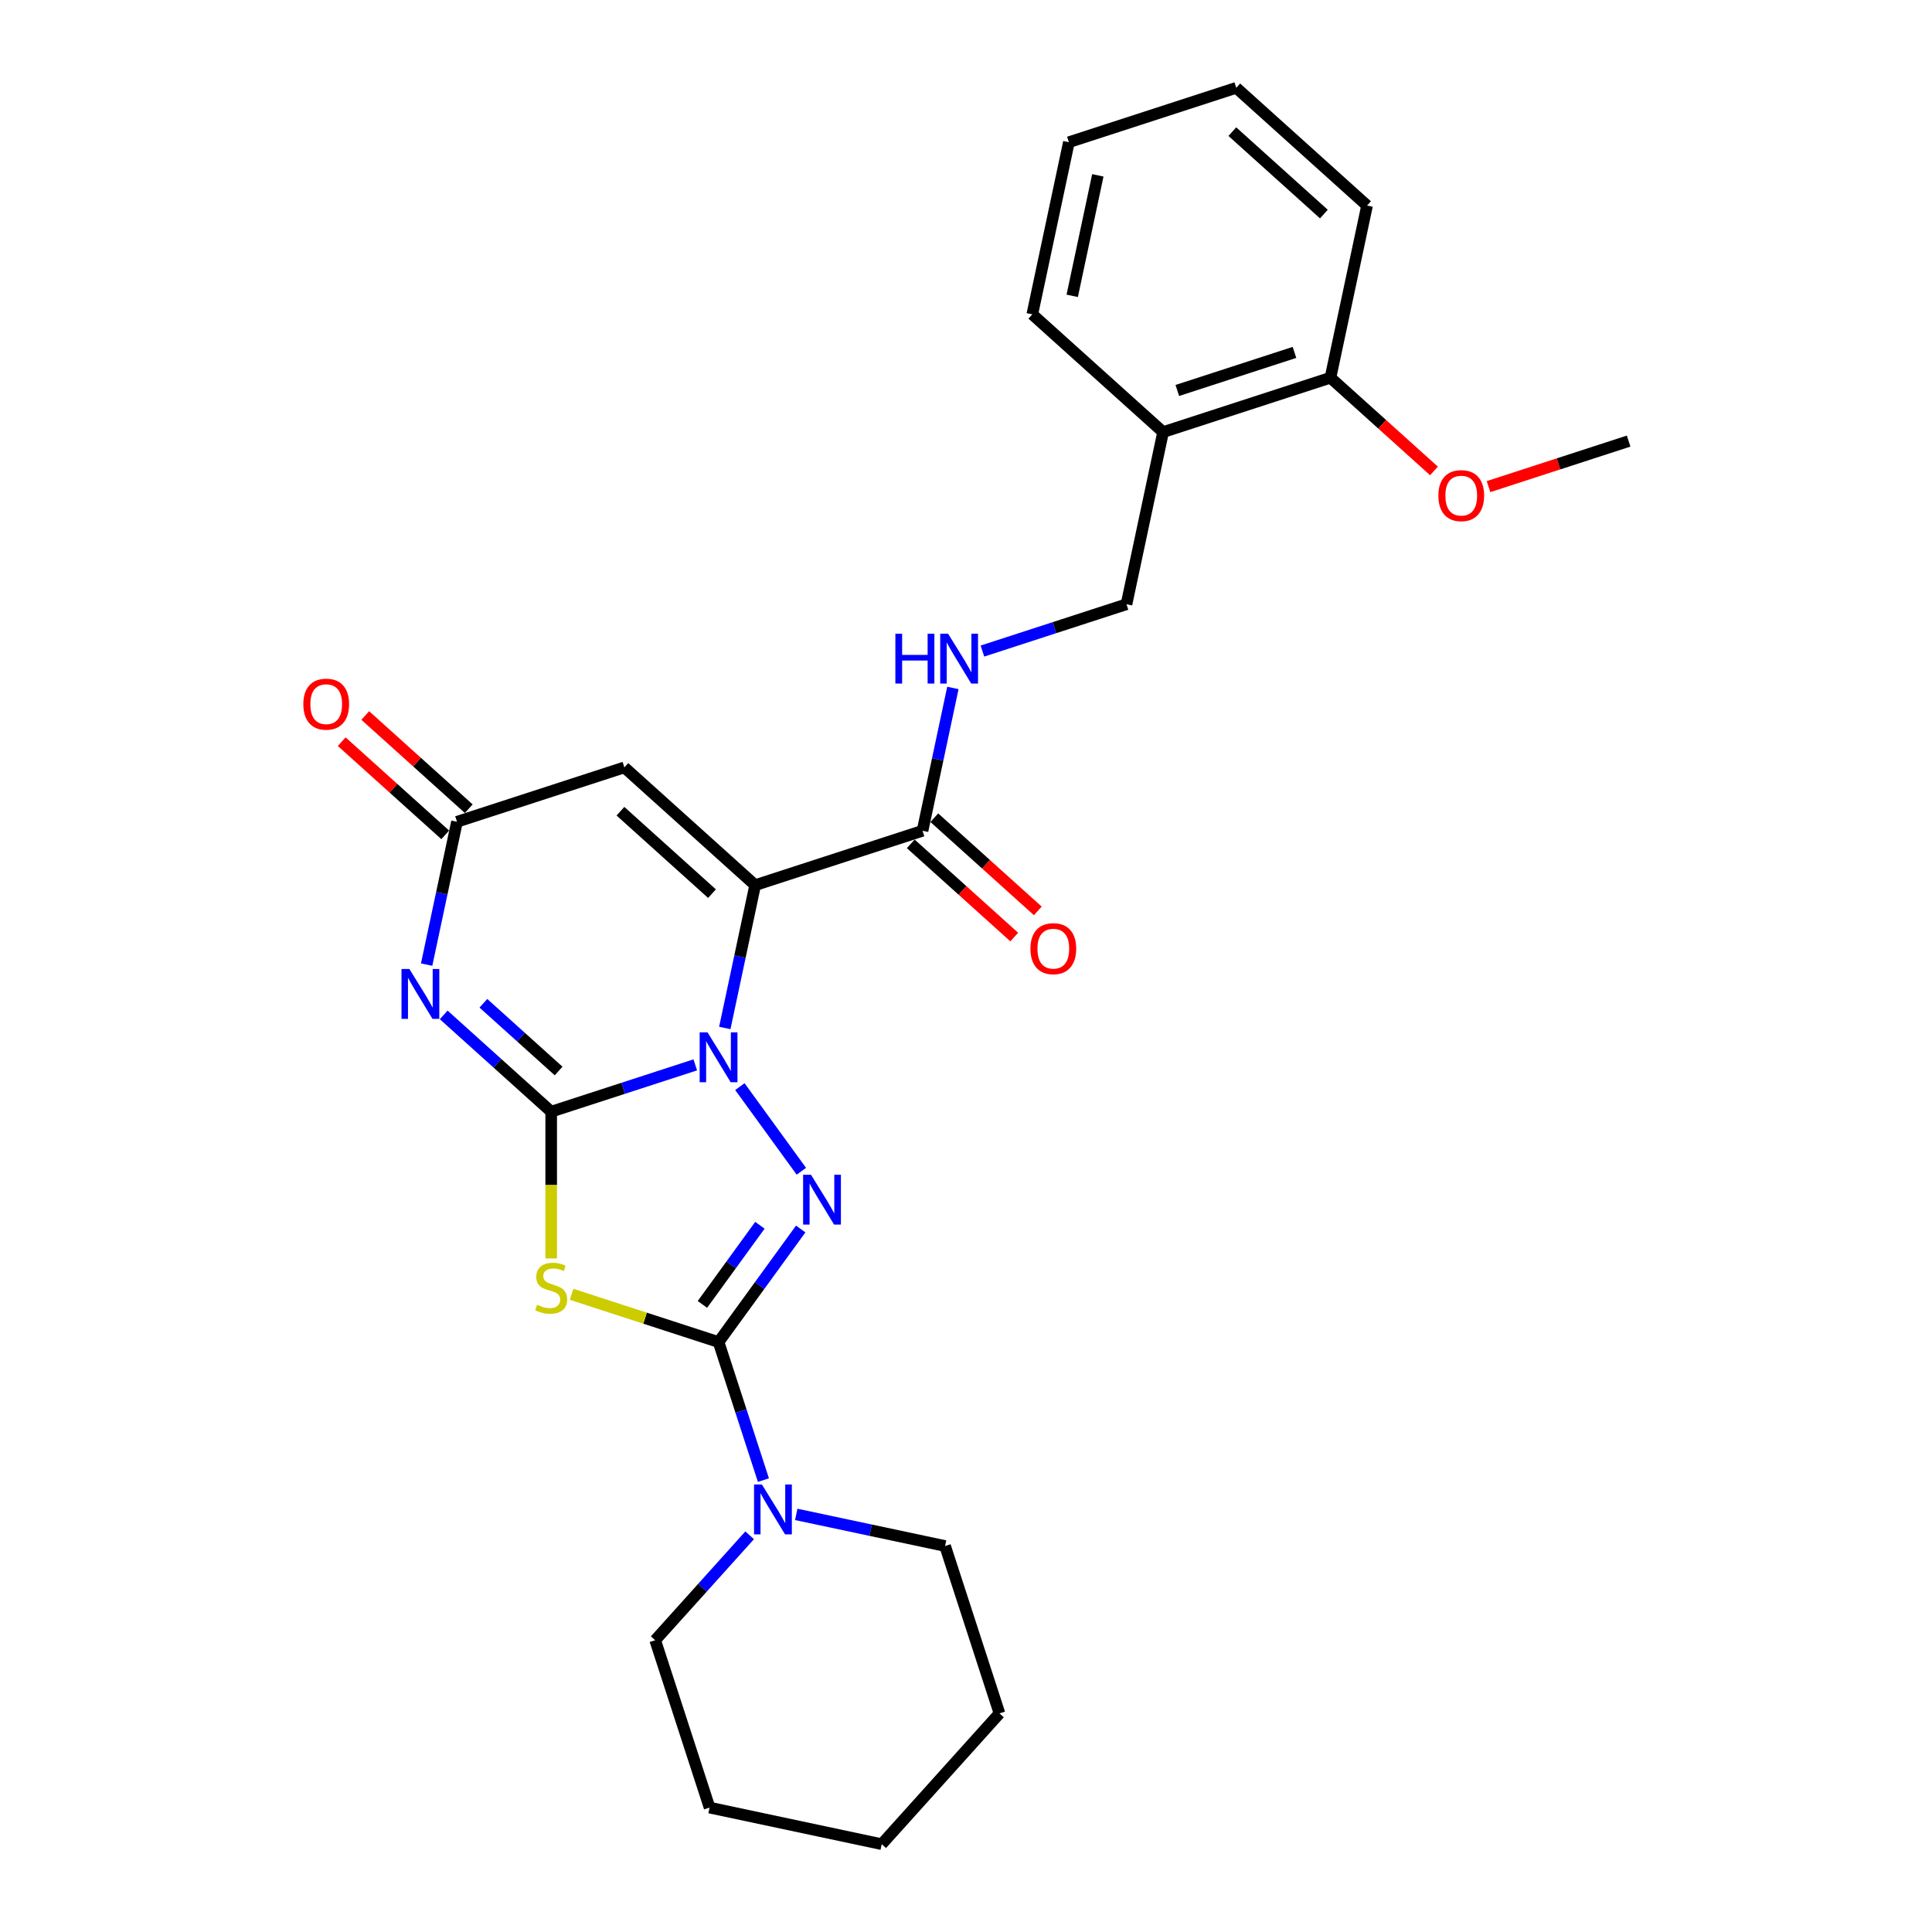 <?xml version='1.0' encoding='iso-8859-1'?>
<svg version='1.1' baseProfile='full'
              xmlns='http://www.w3.org/2000/svg'
                      xmlns:rdkit='http://www.rdkit.org/xml'
                      xmlns:xlink='http://www.w3.org/1999/xlink'
                  xml:space='preserve'
width='1000px' height='1000px' viewBox='0 0 1000 1000'>
<!-- END OF HEADER -->
<rect style='opacity:1.0;fill:#FFFFFF;stroke:none' width='1000' height='1000' x='0' y='0'> </rect>
<path class='bond-0' d='M 285.295,575.406 L 322.582,563.291' style='fill:none;fill-rule:evenodd;stroke:#000000;stroke-width:6px;stroke-linecap:butt;stroke-linejoin:miter;stroke-opacity:1' />
<path class='bond-0' d='M 322.582,563.291 L 359.868,551.176' style='fill:none;fill-rule:evenodd;stroke:#0000FF;stroke-width:6px;stroke-linecap:butt;stroke-linejoin:miter;stroke-opacity:1' />
<path class='bond-4' d='M 285.295,575.406 L 285.295,613.382' style='fill:none;fill-rule:evenodd;stroke:#000000;stroke-width:6px;stroke-linecap:butt;stroke-linejoin:miter;stroke-opacity:1' />
<path class='bond-4' d='M 285.295,613.382 L 285.295,651.358' style='fill:none;fill-rule:evenodd;stroke:#CCCC00;stroke-width:6px;stroke-linecap:butt;stroke-linejoin:miter;stroke-opacity:1' />
<path class='bond-5' d='M 285.295,575.406 L 257.478,550.359' style='fill:none;fill-rule:evenodd;stroke:#000000;stroke-width:6px;stroke-linecap:butt;stroke-linejoin:miter;stroke-opacity:1' />
<path class='bond-5' d='M 257.478,550.359 L 229.662,525.313' style='fill:none;fill-rule:evenodd;stroke:#0000FF;stroke-width:6px;stroke-linecap:butt;stroke-linejoin:miter;stroke-opacity:1' />
<path class='bond-5' d='M 289.141,554.353 L 269.669,536.82' style='fill:none;fill-rule:evenodd;stroke:#000000;stroke-width:6px;stroke-linecap:butt;stroke-linejoin:miter;stroke-opacity:1' />
<path class='bond-5' d='M 269.669,536.82 L 250.197,519.288' style='fill:none;fill-rule:evenodd;stroke:#0000FF;stroke-width:6px;stroke-linecap:butt;stroke-linejoin:miter;stroke-opacity:1' />
<path class='bond-1' d='M 375.154,532.081 L 383.011,495.118' style='fill:none;fill-rule:evenodd;stroke:#0000FF;stroke-width:6px;stroke-linecap:butt;stroke-linejoin:miter;stroke-opacity:1' />
<path class='bond-1' d='M 383.011,495.118 L 390.867,458.156' style='fill:none;fill-rule:evenodd;stroke:#000000;stroke-width:6px;stroke-linecap:butt;stroke-linejoin:miter;stroke-opacity:1' />
<path class='bond-3' d='M 382.954,562.433 L 414.786,606.245' style='fill:none;fill-rule:evenodd;stroke:#0000FF;stroke-width:6px;stroke-linecap:butt;stroke-linejoin:miter;stroke-opacity:1' />
<path class='bond-8' d='M 390.867,458.156 L 477.501,430.007' style='fill:none;fill-rule:evenodd;stroke:#000000;stroke-width:6px;stroke-linecap:butt;stroke-linejoin:miter;stroke-opacity:1' />
<path class='bond-28' d='M 390.867,458.156 L 323.173,397.204' style='fill:none;fill-rule:evenodd;stroke:#000000;stroke-width:6px;stroke-linecap:butt;stroke-linejoin:miter;stroke-opacity:1' />
<path class='bond-28' d='M 368.523,462.552 L 321.137,419.885' style='fill:none;fill-rule:evenodd;stroke:#000000;stroke-width:6px;stroke-linecap:butt;stroke-linejoin:miter;stroke-opacity:1' />
<path class='bond-2' d='M 371.928,694.646 L 333.886,682.285' style='fill:none;fill-rule:evenodd;stroke:#000000;stroke-width:6px;stroke-linecap:butt;stroke-linejoin:miter;stroke-opacity:1' />
<path class='bond-2' d='M 333.886,682.285 L 295.844,669.925' style='fill:none;fill-rule:evenodd;stroke:#CCCC00;stroke-width:6px;stroke-linecap:butt;stroke-linejoin:miter;stroke-opacity:1' />
<path class='bond-9' d='M 371.928,694.646 L 383.537,730.375' style='fill:none;fill-rule:evenodd;stroke:#000000;stroke-width:6px;stroke-linecap:butt;stroke-linejoin:miter;stroke-opacity:1' />
<path class='bond-9' d='M 383.537,730.375 L 395.146,766.103' style='fill:none;fill-rule:evenodd;stroke:#0000FF;stroke-width:6px;stroke-linecap:butt;stroke-linejoin:miter;stroke-opacity:1' />
<path class='bond-27' d='M 371.928,694.646 L 393.187,665.387' style='fill:none;fill-rule:evenodd;stroke:#000000;stroke-width:6px;stroke-linecap:butt;stroke-linejoin:miter;stroke-opacity:1' />
<path class='bond-27' d='M 393.187,665.387 L 414.445,636.127' style='fill:none;fill-rule:evenodd;stroke:#0000FF;stroke-width:6px;stroke-linecap:butt;stroke-linejoin:miter;stroke-opacity:1' />
<path class='bond-27' d='M 363.567,675.16 L 378.448,654.678' style='fill:none;fill-rule:evenodd;stroke:#000000;stroke-width:6px;stroke-linecap:butt;stroke-linejoin:miter;stroke-opacity:1' />
<path class='bond-27' d='M 378.448,654.678 L 393.328,634.197' style='fill:none;fill-rule:evenodd;stroke:#0000FF;stroke-width:6px;stroke-linecap:butt;stroke-linejoin:miter;stroke-opacity:1' />
<path class='bond-7' d='M 220.827,499.278 L 228.683,462.315' style='fill:none;fill-rule:evenodd;stroke:#0000FF;stroke-width:6px;stroke-linecap:butt;stroke-linejoin:miter;stroke-opacity:1' />
<path class='bond-7' d='M 228.683,462.315 L 236.54,425.353' style='fill:none;fill-rule:evenodd;stroke:#000000;stroke-width:6px;stroke-linecap:butt;stroke-linejoin:miter;stroke-opacity:1' />
<path class='bond-6' d='M 323.173,397.204 L 236.54,425.353' style='fill:none;fill-rule:evenodd;stroke:#000000;stroke-width:6px;stroke-linecap:butt;stroke-linejoin:miter;stroke-opacity:1' />
<path class='bond-13' d='M 242.635,418.583 L 215.848,394.464' style='fill:none;fill-rule:evenodd;stroke:#000000;stroke-width:6px;stroke-linecap:butt;stroke-linejoin:miter;stroke-opacity:1' />
<path class='bond-13' d='M 215.848,394.464 L 189.06,370.344' style='fill:none;fill-rule:evenodd;stroke:#FF0000;stroke-width:6px;stroke-linecap:butt;stroke-linejoin:miter;stroke-opacity:1' />
<path class='bond-13' d='M 230.445,432.122 L 203.657,408.002' style='fill:none;fill-rule:evenodd;stroke:#000000;stroke-width:6px;stroke-linecap:butt;stroke-linejoin:miter;stroke-opacity:1' />
<path class='bond-13' d='M 203.657,408.002 L 176.87,383.883' style='fill:none;fill-rule:evenodd;stroke:#FF0000;stroke-width:6px;stroke-linecap:butt;stroke-linejoin:miter;stroke-opacity:1' />
<path class='bond-10' d='M 477.501,430.007 L 485.357,393.045' style='fill:none;fill-rule:evenodd;stroke:#000000;stroke-width:6px;stroke-linecap:butt;stroke-linejoin:miter;stroke-opacity:1' />
<path class='bond-10' d='M 485.357,393.045 L 493.214,356.082' style='fill:none;fill-rule:evenodd;stroke:#0000FF;stroke-width:6px;stroke-linecap:butt;stroke-linejoin:miter;stroke-opacity:1' />
<path class='bond-14' d='M 471.405,436.776 L 498.193,460.896' style='fill:none;fill-rule:evenodd;stroke:#000000;stroke-width:6px;stroke-linecap:butt;stroke-linejoin:miter;stroke-opacity:1' />
<path class='bond-14' d='M 498.193,460.896 L 524.98,485.016' style='fill:none;fill-rule:evenodd;stroke:#FF0000;stroke-width:6px;stroke-linecap:butt;stroke-linejoin:miter;stroke-opacity:1' />
<path class='bond-14' d='M 483.596,423.238 L 510.383,447.357' style='fill:none;fill-rule:evenodd;stroke:#000000;stroke-width:6px;stroke-linecap:butt;stroke-linejoin:miter;stroke-opacity:1' />
<path class='bond-14' d='M 510.383,447.357 L 537.171,471.477' style='fill:none;fill-rule:evenodd;stroke:#FF0000;stroke-width:6px;stroke-linecap:butt;stroke-linejoin:miter;stroke-opacity:1' />
<path class='bond-17' d='M 388.017,794.674 L 363.571,821.823' style='fill:none;fill-rule:evenodd;stroke:#0000FF;stroke-width:6px;stroke-linecap:butt;stroke-linejoin:miter;stroke-opacity:1' />
<path class='bond-17' d='M 363.571,821.823 L 339.125,848.973' style='fill:none;fill-rule:evenodd;stroke:#000000;stroke-width:6px;stroke-linecap:butt;stroke-linejoin:miter;stroke-opacity:1' />
<path class='bond-18' d='M 412.138,783.843 L 450.658,792.03' style='fill:none;fill-rule:evenodd;stroke:#0000FF;stroke-width:6px;stroke-linecap:butt;stroke-linejoin:miter;stroke-opacity:1' />
<path class='bond-18' d='M 450.658,792.03 L 489.178,800.218' style='fill:none;fill-rule:evenodd;stroke:#000000;stroke-width:6px;stroke-linecap:butt;stroke-linejoin:miter;stroke-opacity:1' />
<path class='bond-12' d='M 508.5,336.987 L 545.786,324.872' style='fill:none;fill-rule:evenodd;stroke:#0000FF;stroke-width:6px;stroke-linecap:butt;stroke-linejoin:miter;stroke-opacity:1' />
<path class='bond-12' d='M 545.786,324.872 L 583.073,312.757' style='fill:none;fill-rule:evenodd;stroke:#000000;stroke-width:6px;stroke-linecap:butt;stroke-linejoin:miter;stroke-opacity:1' />
<path class='bond-11' d='M 602.012,223.656 L 583.073,312.757' style='fill:none;fill-rule:evenodd;stroke:#000000;stroke-width:6px;stroke-linecap:butt;stroke-linejoin:miter;stroke-opacity:1' />
<path class='bond-15' d='M 602.012,223.656 L 688.645,195.508' style='fill:none;fill-rule:evenodd;stroke:#000000;stroke-width:6px;stroke-linecap:butt;stroke-linejoin:miter;stroke-opacity:1' />
<path class='bond-15' d='M 609.377,202.107 L 670.02,182.403' style='fill:none;fill-rule:evenodd;stroke:#000000;stroke-width:6px;stroke-linecap:butt;stroke-linejoin:miter;stroke-opacity:1' />
<path class='bond-19' d='M 602.012,223.656 L 534.318,162.704' style='fill:none;fill-rule:evenodd;stroke:#000000;stroke-width:6px;stroke-linecap:butt;stroke-linejoin:miter;stroke-opacity:1' />
<path class='bond-16' d='M 688.645,195.508 L 715.432,219.627' style='fill:none;fill-rule:evenodd;stroke:#000000;stroke-width:6px;stroke-linecap:butt;stroke-linejoin:miter;stroke-opacity:1' />
<path class='bond-16' d='M 715.432,219.627 L 742.22,243.747' style='fill:none;fill-rule:evenodd;stroke:#FF0000;stroke-width:6px;stroke-linecap:butt;stroke-linejoin:miter;stroke-opacity:1' />
<path class='bond-20' d='M 688.645,195.508 L 707.584,106.407' style='fill:none;fill-rule:evenodd;stroke:#000000;stroke-width:6px;stroke-linecap:butt;stroke-linejoin:miter;stroke-opacity:1' />
<path class='bond-21' d='M 770.458,251.872 L 806.715,240.091' style='fill:none;fill-rule:evenodd;stroke:#FF0000;stroke-width:6px;stroke-linecap:butt;stroke-linejoin:miter;stroke-opacity:1' />
<path class='bond-21' d='M 806.715,240.091 L 842.972,228.311' style='fill:none;fill-rule:evenodd;stroke:#000000;stroke-width:6px;stroke-linecap:butt;stroke-linejoin:miter;stroke-opacity:1' />
<path class='bond-22' d='M 339.125,848.973 L 367.274,935.606' style='fill:none;fill-rule:evenodd;stroke:#000000;stroke-width:6px;stroke-linecap:butt;stroke-linejoin:miter;stroke-opacity:1' />
<path class='bond-23' d='M 489.178,800.218 L 517.327,886.851' style='fill:none;fill-rule:evenodd;stroke:#000000;stroke-width:6px;stroke-linecap:butt;stroke-linejoin:miter;stroke-opacity:1' />
<path class='bond-24' d='M 534.318,162.704 L 553.257,73.603' style='fill:none;fill-rule:evenodd;stroke:#000000;stroke-width:6px;stroke-linecap:butt;stroke-linejoin:miter;stroke-opacity:1' />
<path class='bond-24' d='M 554.979,153.127 L 568.236,90.756' style='fill:none;fill-rule:evenodd;stroke:#000000;stroke-width:6px;stroke-linecap:butt;stroke-linejoin:miter;stroke-opacity:1' />
<path class='bond-30' d='M 707.584,106.407 L 639.89,45.455' style='fill:none;fill-rule:evenodd;stroke:#000000;stroke-width:6px;stroke-linecap:butt;stroke-linejoin:miter;stroke-opacity:1' />
<path class='bond-30' d='M 685.239,110.803 L 637.853,68.136' style='fill:none;fill-rule:evenodd;stroke:#000000;stroke-width:6px;stroke-linecap:butt;stroke-linejoin:miter;stroke-opacity:1' />
<path class='bond-29' d='M 367.274,935.606 L 456.375,954.545' style='fill:none;fill-rule:evenodd;stroke:#000000;stroke-width:6px;stroke-linecap:butt;stroke-linejoin:miter;stroke-opacity:1' />
<path class='bond-26' d='M 517.327,886.851 L 456.375,954.545' style='fill:none;fill-rule:evenodd;stroke:#000000;stroke-width:6px;stroke-linecap:butt;stroke-linejoin:miter;stroke-opacity:1' />
<path class='bond-25' d='M 553.257,73.603 L 639.89,45.455' style='fill:none;fill-rule:evenodd;stroke:#000000;stroke-width:6px;stroke-linecap:butt;stroke-linejoin:miter;stroke-opacity:1' />
<path  class='atom-1' d='M 366.226 534.358
L 374.679 548.022
Q 375.517 549.37, 376.866 551.811
Q 378.214 554.253, 378.287 554.398
L 378.287 534.358
L 381.712 534.358
L 381.712 560.155
L 378.177 560.155
L 369.105 545.216
Q 368.048 543.467, 366.918 541.463
Q 365.825 539.459, 365.497 538.84
L 365.497 560.155
L 362.145 560.155
L 362.145 534.358
L 366.226 534.358
' fill='#0000FF'/>
<path  class='atom-4' d='M 419.768 608.053
L 428.222 621.717
Q 429.06 623.065, 430.408 625.506
Q 431.756 627.947, 431.829 628.093
L 431.829 608.053
L 435.254 608.053
L 435.254 633.85
L 431.72 633.85
L 422.647 618.911
Q 421.59 617.162, 420.461 615.158
Q 419.368 613.154, 419.04 612.535
L 419.04 633.85
L 415.687 633.85
L 415.687 608.053
L 419.768 608.053
' fill='#0000FF'/>
<path  class='atom-5' d='M 278.008 675.351
Q 278.299 675.461, 279.502 675.971
Q 280.704 676.481, 282.016 676.809
Q 283.364 677.1, 284.676 677.1
Q 287.117 677.1, 288.538 675.934
Q 289.959 674.732, 289.959 672.655
Q 289.959 671.234, 289.23 670.359
Q 288.538 669.485, 287.445 669.011
Q 286.352 668.538, 284.53 667.991
Q 282.235 667.299, 280.85 666.643
Q 279.502 665.987, 278.518 664.602
Q 277.571 663.218, 277.571 660.886
Q 277.571 657.643, 279.757 655.639
Q 281.98 653.635, 286.352 653.635
Q 289.34 653.635, 292.728 655.056
L 291.89 657.862
Q 288.793 656.586, 286.461 656.586
Q 283.947 656.586, 282.563 657.643
Q 281.178 658.663, 281.214 660.449
Q 281.214 661.833, 281.907 662.671
Q 282.635 663.509, 283.656 663.983
Q 284.712 664.457, 286.461 665.003
Q 288.793 665.732, 290.178 666.461
Q 291.562 667.189, 292.546 668.683
Q 293.566 670.141, 293.566 672.655
Q 293.566 676.226, 291.162 678.157
Q 288.793 680.052, 284.822 680.052
Q 282.526 680.052, 280.777 679.541
Q 279.065 679.068, 277.024 678.23
L 278.008 675.351
' fill='#CCCC00'/>
<path  class='atom-6' d='M 211.899 501.555
L 220.352 515.219
Q 221.19 516.567, 222.538 519.008
Q 223.886 521.449, 223.959 521.595
L 223.959 501.555
L 227.384 501.555
L 227.384 527.352
L 223.85 527.352
L 214.777 512.413
Q 213.721 510.664, 212.591 508.66
Q 211.498 506.656, 211.17 506.037
L 211.17 527.352
L 207.818 527.352
L 207.818 501.555
L 211.899 501.555
' fill='#0000FF'/>
<path  class='atom-10' d='M 394.375 768.381
L 402.828 782.044
Q 403.666 783.392, 405.014 785.834
Q 406.363 788.275, 406.435 788.421
L 406.435 768.381
L 409.861 768.381
L 409.861 794.178
L 406.326 794.178
L 397.253 779.239
Q 396.197 777.49, 395.067 775.486
Q 393.974 773.482, 393.646 772.862
L 393.646 794.178
L 390.294 794.178
L 390.294 768.381
L 394.375 768.381
' fill='#0000FF'/>
<path  class='atom-11' d='M 463.446 328.008
L 466.944 328.008
L 466.944 338.975
L 480.134 338.975
L 480.134 328.008
L 483.632 328.008
L 483.632 353.805
L 480.134 353.805
L 480.134 341.89
L 466.944 341.89
L 466.944 353.805
L 463.446 353.805
L 463.446 328.008
' fill='#0000FF'/>
<path  class='atom-11' d='M 490.737 328.008
L 499.191 341.671
Q 500.029 343.019, 501.377 345.461
Q 502.725 347.902, 502.798 348.048
L 502.798 328.008
L 506.223 328.008
L 506.223 353.805
L 502.688 353.805
L 493.616 338.866
Q 492.559 337.117, 491.43 335.113
Q 490.336 333.109, 490.009 332.489
L 490.009 353.805
L 486.656 353.805
L 486.656 328.008
L 490.737 328.008
' fill='#0000FF'/>
<path  class='atom-14' d='M 157.004 364.473
Q 157.004 358.279, 160.065 354.818
Q 163.125 351.356, 168.846 351.356
Q 174.566 351.356, 177.627 354.818
Q 180.688 358.279, 180.688 364.473
Q 180.688 370.74, 177.591 374.311
Q 174.494 377.846, 168.846 377.846
Q 163.162 377.846, 160.065 374.311
Q 157.004 370.777, 157.004 364.473
M 168.846 374.931
Q 172.781 374.931, 174.894 372.307
Q 177.044 369.647, 177.044 364.473
Q 177.044 359.409, 174.894 356.858
Q 172.781 354.271, 168.846 354.271
Q 164.911 354.271, 162.761 356.822
Q 160.648 359.372, 160.648 364.473
Q 160.648 369.684, 162.761 372.307
Q 164.911 374.931, 168.846 374.931
' fill='#FF0000'/>
<path  class='atom-15' d='M 533.353 491.032
Q 533.353 484.838, 536.414 481.376
Q 539.474 477.915, 545.195 477.915
Q 550.915 477.915, 553.976 481.376
Q 557.037 484.838, 557.037 491.032
Q 557.037 497.299, 553.94 500.87
Q 550.842 504.404, 545.195 504.404
Q 539.511 504.404, 536.414 500.87
Q 533.353 497.336, 533.353 491.032
M 545.195 501.489
Q 549.13 501.489, 551.243 498.866
Q 553.393 496.206, 553.393 491.032
Q 553.393 485.967, 551.243 483.417
Q 549.13 480.83, 545.195 480.83
Q 541.26 480.83, 539.11 483.38
Q 536.997 485.931, 536.997 491.032
Q 536.997 496.242, 539.11 498.866
Q 541.26 501.489, 545.195 501.489
' fill='#FF0000'/>
<path  class='atom-17' d='M 744.497 256.533
Q 744.497 250.338, 747.558 246.877
Q 750.619 243.415, 756.339 243.415
Q 762.06 243.415, 765.12 246.877
Q 768.181 250.338, 768.181 256.533
Q 768.181 262.8, 765.084 266.37
Q 761.987 269.905, 756.339 269.905
Q 750.655 269.905, 747.558 266.37
Q 744.497 262.836, 744.497 256.533
M 756.339 266.99
Q 760.274 266.99, 762.388 264.366
Q 764.537 261.707, 764.537 256.533
Q 764.537 251.468, 762.388 248.917
Q 760.274 246.33, 756.339 246.33
Q 752.404 246.33, 750.254 248.881
Q 748.141 251.431, 748.141 256.533
Q 748.141 261.743, 750.254 264.366
Q 752.404 266.99, 756.339 266.99
' fill='#FF0000'/>
</svg>
